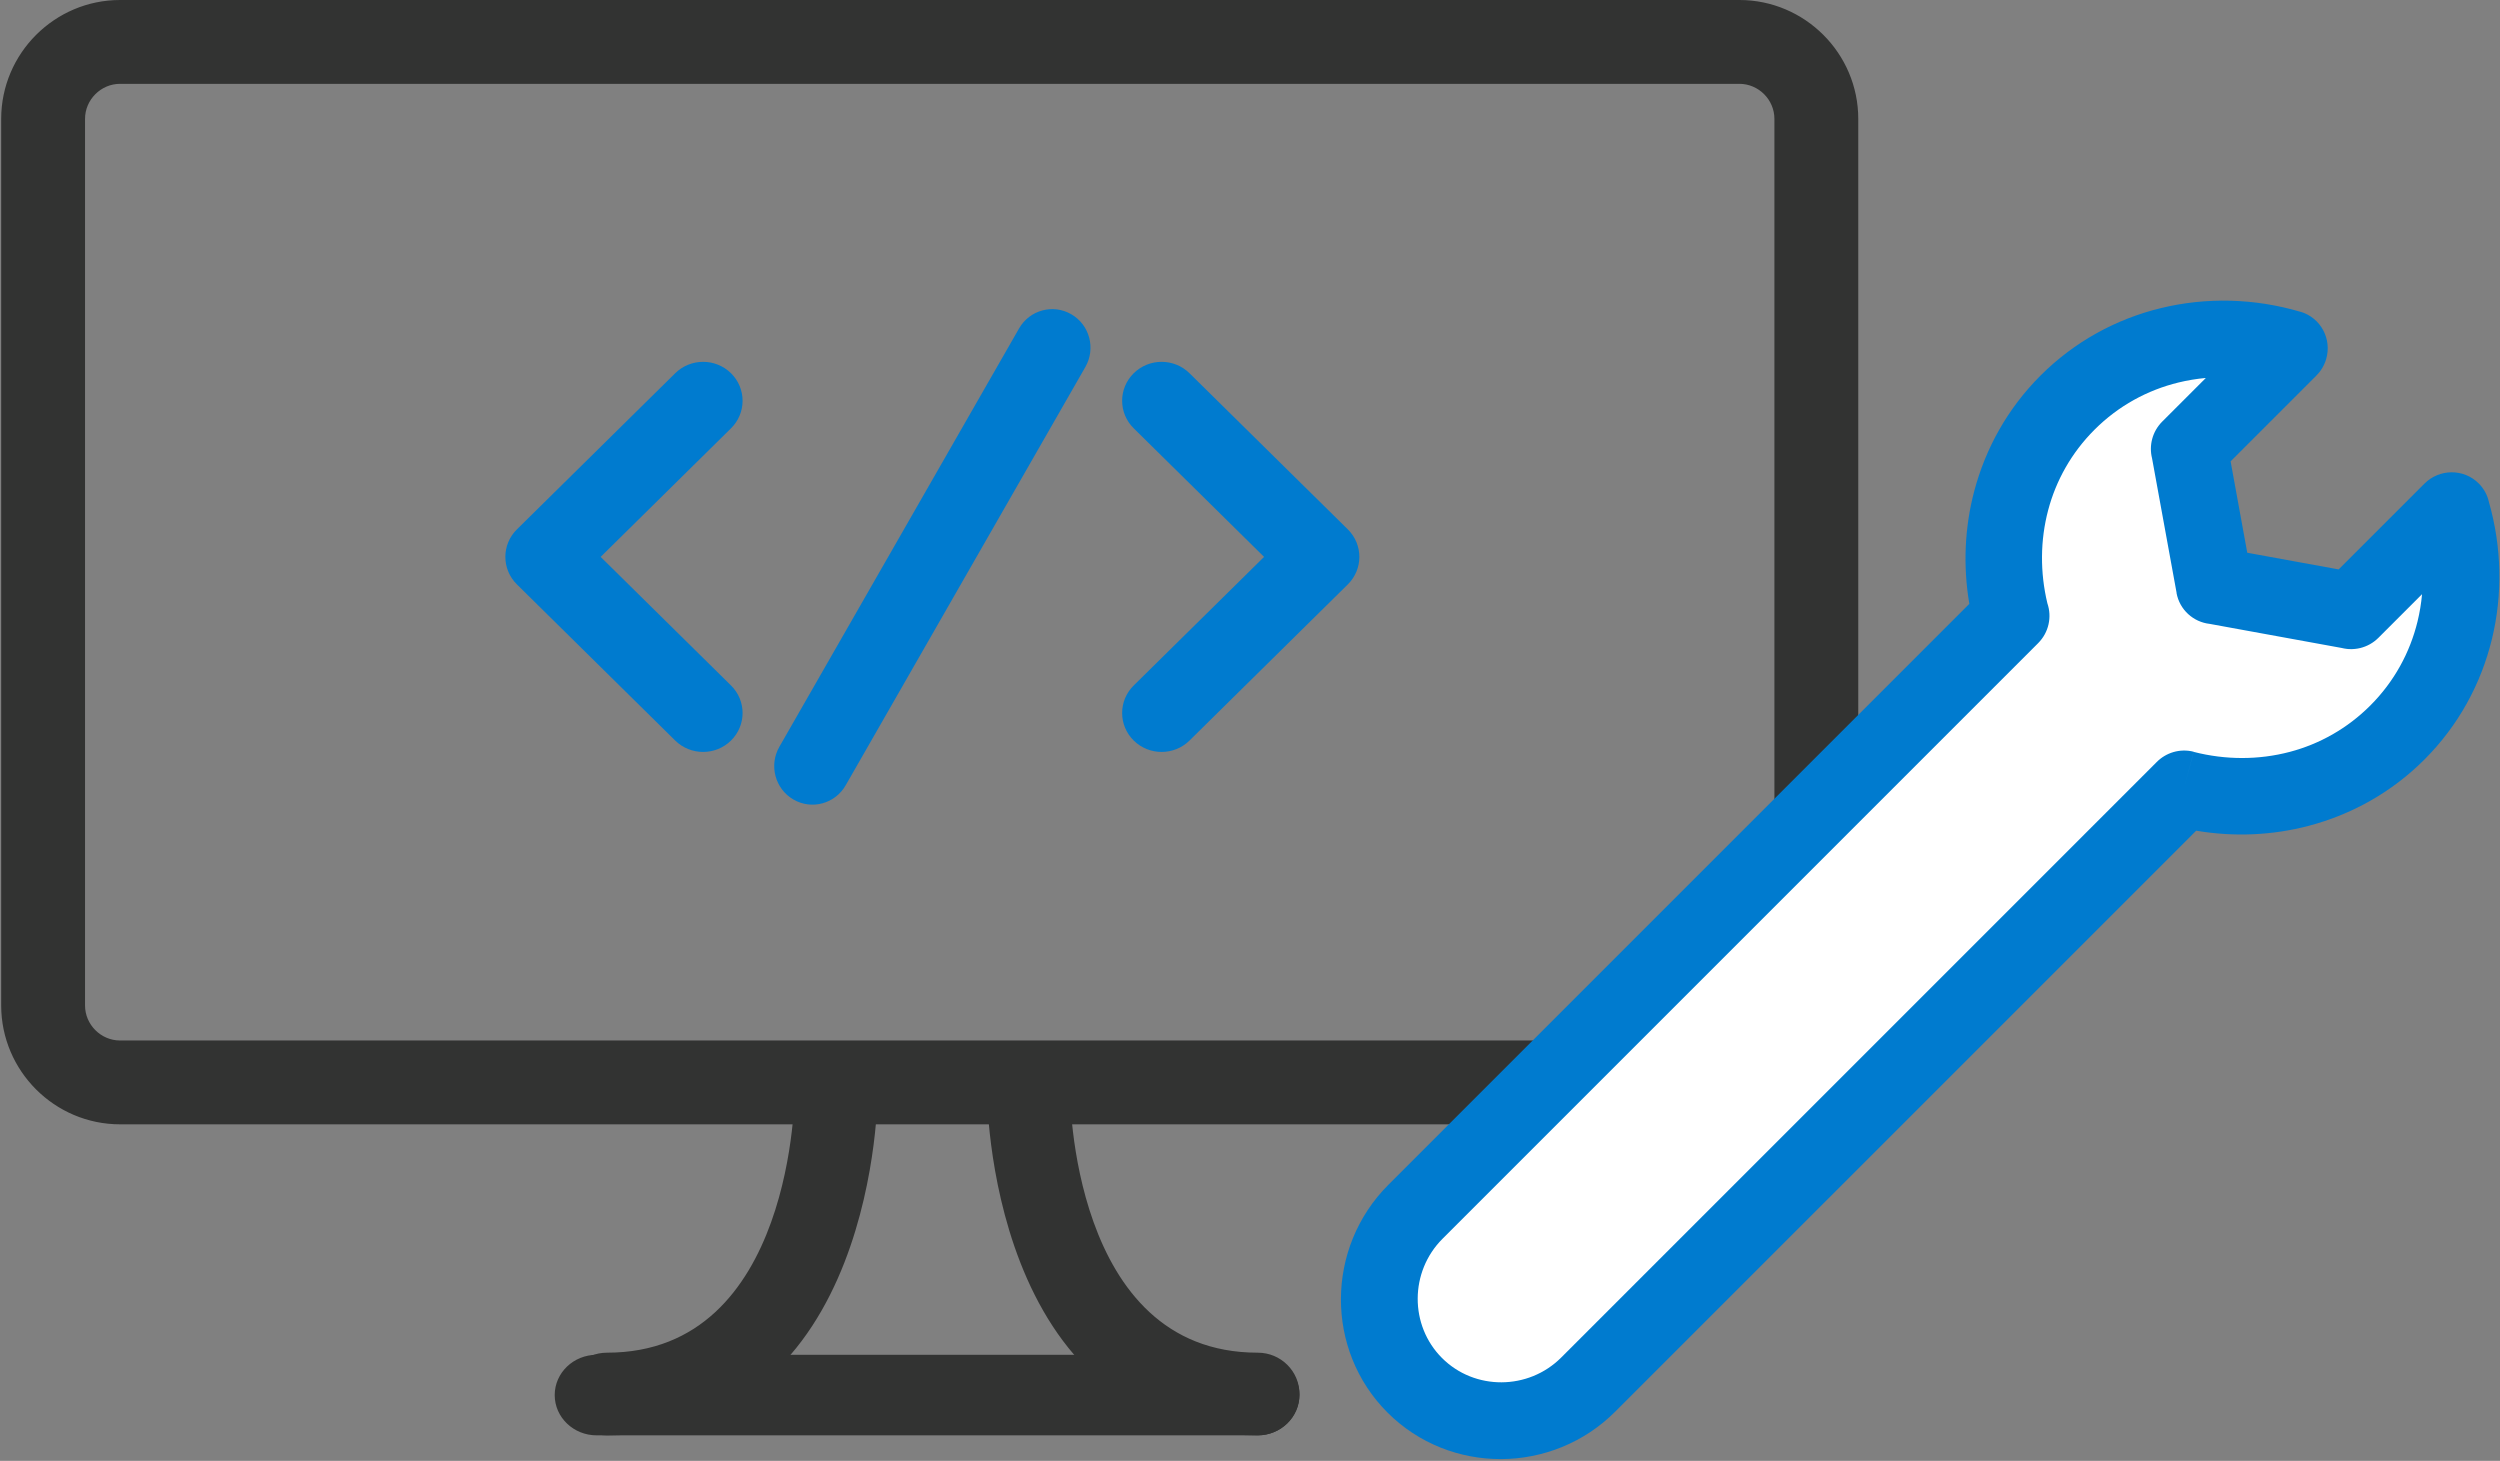 <?xml version="1.0" encoding="UTF-8"?>
<svg width="741px" height="433px" viewBox="0 0 741 433" version="1.1" xmlns="http://www.w3.org/2000/svg" xmlns:xlink="http://www.w3.org/1999/xlink">
    <rect x="0" y="0" width="741" height="433" fill="#808080" stroke="none"/>
    <!-- Generator: Sketch 64 (93537) - https://sketch.com -->
    <title>Group 23</title>
    <desc>Created with Sketch.</desc>
    <g id="Page-1" stroke="none" stroke-width="1" fill="none" fill-rule="evenodd">
        <g id="_Set88A---Security" transform="translate(-11215, -3507)">
            <g id="Group-23" transform="translate(11216.352, 3508)">
                <path d="M34.242,0 L514.196,0 C523.626,0 532.188,3.851 538.388,10.051 C544.588,16.247 548.438,24.812 548.438,34.238 L548.438,297.015 C548.438,306.441 544.588,315.003 538.388,321.202 C532.188,327.402 523.626,331.25 514.196,331.25 L34.242,331.25 C24.814,331.25 16.25,327.402 10.05,321.202 C3.849,315.003 0,306.441 0,297.015 L0,34.238 C0,24.812 3.849,16.247 10.05,10.051 C16.25,3.851 24.814,0 34.242,0 Z M514.196,22.849 L34.242,22.849 C31.121,22.849 28.276,24.132 26.208,26.203 C24.137,28.273 22.853,31.115 22.853,34.238 L22.853,297.015 C22.853,300.135 24.137,302.98 26.208,305.047 C28.276,307.118 31.121,308.401 34.242,308.401 L514.196,308.401 C517.316,308.401 520.162,307.118 522.233,305.047 C524.3,302.98 525.584,300.135 525.584,297.015 L525.584,34.238 C525.584,31.115 524.3,28.273 522.233,26.203 C520.162,24.132 517.316,22.849 514.196,22.849 L514.196,22.849 Z" id="Fill-138" stroke="#323332" stroke-width="2" fill="#323332"></path>
                <path d="M257.812,322.185 C257.837,315.998 252.795,310.959 246.551,310.938 C240.307,310.911 235.226,315.908 235.199,322.098 C235.199,322.323 235.286,400.936 178.537,400.936 C172.268,400.936 167.188,405.973 167.188,412.187 C167.188,418.401 172.268,423.438 178.537,423.438 C257.991,423.438 257.809,322.477 257.812,322.185" id="Fill-139" stroke="#323332" stroke-width="2" fill="#323332"></path>
                <path d="M314.801,322.098 C314.777,315.908 309.696,310.911 303.449,310.938 C297.205,310.959 292.163,315.998 292.188,322.185 C292.191,322.477 292.012,423.438 371.463,423.438 C377.735,423.438 382.812,418.401 382.812,412.187 C382.812,405.973 377.735,400.936 371.463,400.936 C314.717,400.936 314.801,322.323 314.801,322.098" id="Fill-140" stroke="#323332" stroke-width="2" fill="#323332"></path>
                <path d="M175.498,401.562 C169.182,401.562 164.062,406.461 164.062,412.501 C164.062,418.542 169.182,423.438 175.498,423.438 L371.377,423.438 C377.696,423.438 382.812,418.542 382.812,412.501 C382.812,406.461 377.696,401.562 371.377,401.562 L175.498,401.562" id="Fill-141" stroke="#323332" stroke-width="2" fill="#323332"></path>
                <path d="M198.777,218.495 C203.346,223.002 210.754,223.002 215.323,218.495 C219.892,213.988 219.892,206.682 215.323,202.178 L176.681,164.061 L215.323,125.947 C219.892,121.443 219.892,114.134 215.323,109.63 C210.754,105.123 203.346,105.123 198.777,109.63 L151.93,155.839 L151.864,155.901 C147.295,160.408 147.295,167.714 151.864,172.224 L151.864,172.221 L198.777,218.495" id="Fill-142" fill="#007BCF"></path>
                <path d="M334.677,202.178 C330.108,206.682 330.108,213.988 334.677,218.495 C339.246,223.002 346.654,223.002 351.22,218.495 L398.138,172.221 L398.138,172.224 C402.704,167.714 402.704,160.408 398.138,155.901 L398.069,155.839 L351.22,109.63 C346.654,105.123 339.246,105.123 334.677,109.63 C330.108,114.134 330.108,121.443 334.677,125.947 L373.319,164.061 L334.677,202.178" id="Fill-143" fill="#007BCF"></path>
                <path d="M320.364,107.752 C323.488,102.276 321.611,95.29 316.18,92.146 C310.749,89.003 303.816,90.887 300.692,96.36 L229.634,220.376 C226.514,225.848 228.387,232.834 233.819,235.978 C239.25,239.125 246.183,237.234 249.306,231.762 L320.364,107.752" id="Fill-144" fill="#007BCF"></path>
                <path d="M639.446,104.688 L614.474,119.702 L600.957,135.883 L595.107,156.244 L595.107,173.172 C584.827,184.443 579.688,191.408 579.688,194.067 C579.688,196.726 574.924,203.598 565.398,214.682 L528.457,241.144 L432.812,342.188 L414.062,370.337 L414.062,390.707 L414.062,411.813 L432.812,411.813 L451.098,418.747 L484.594,398.99 L635.39,249.026 L645.948,232.84 C655.46,232.84 661.664,232.84 664.559,232.84 C667.454,232.84 672.445,232.84 679.531,232.84 L698.046,225.946 L707.58,214.682 L720.531,200.668 L732.082,178.125 L732.082,162.5 L720.531,162.5 L707.58,162.5 L698.046,173.172 L685.396,173.172 L671.307,173.172 L658.34,166.971 L654.412,162.5 L650.033,142.297 L650.033,131.152 C655.571,123.519 658.34,119.702 658.34,119.702 C658.34,119.702 660.413,117.026 664.559,111.673 L664.559,106.25 L654.412,104.688 L639.446,104.688 Z" id="Path-2" fill="#FFFFFF"></path>
                <path d="M639.328,315.513 L395.832,315.513 C382.637,315.513 370.647,310.168 361.964,301.556 C353.28,292.945 347.887,281.054 347.887,267.969 C347.887,254.88 353.28,242.99 361.964,234.378 C370.647,225.767 382.637,220.422 395.832,220.422 L639.328,220.422 C645.874,211.202 654.274,203.477 663.964,197.836 C675.277,191.251 688.273,187.5 702.063,187.5 C716.398,187.5 729.846,191.529 741.421,198.568 C753.317,205.797 763.184,216.193 769.937,228.625 L769.958,228.613 C772.947,234.124 770.87,240.997 765.316,243.964 C763.544,244.911 761.634,245.343 759.753,245.319 L723.95,245.319 L708.288,267.966 L723.95,290.615 L759.896,290.615 C766.207,290.615 771.325,295.688 771.325,301.946 C771.325,304.179 770.669,306.263 769.546,308.017 C762.806,320.134 753.091,330.274 741.421,337.367 C729.846,344.405 716.398,348.438 702.063,348.438 C688.273,348.438 675.277,344.684 663.964,338.099 C654.274,332.457 645.874,324.732 639.328,315.513 Z M395.832,292.851 L645.349,292.851 C649.317,292.802 653.2,294.811 655.353,298.447 L645.499,304.182 L655.32,298.474 C660.285,306.865 667.237,313.825 675.478,318.622 C683.305,323.177 692.37,325.773 702.063,325.773 C712.104,325.773 721.492,322.966 729.547,318.069 C731.893,316.644 734.126,315.044 736.236,313.28 L717.96,313.28 C715.785,313.28 713.754,312.678 712.024,311.635 C711.116,311.084 710.271,310.401 709.526,309.593 L709.487,309.551 L709.377,309.43 L709.264,309.297 L709.228,309.254 L709.063,309.058 L709.06,309.055 C708.715,308.628 708.401,308.18 708.117,307.709 L685.507,275.007 C682.472,271.214 682.136,265.758 685.04,261.556 L685.062,261.571 L708.126,228.214 C710.115,224.887 713.775,222.654 717.96,222.654 L736.236,222.654 C734.126,220.894 731.893,219.291 729.547,217.866 C721.492,212.969 712.104,210.162 702.063,210.162 C692.37,210.162 683.305,212.757 675.478,217.312 C667.499,221.959 660.731,228.628 655.799,236.665 C653.95,240.464 650.034,243.084 645.499,243.084 L395.832,243.084 C388.945,243.084 382.674,245.888 378.12,250.401 C373.569,254.917 370.742,261.136 370.742,267.969 C370.742,274.799 373.569,281.018 378.12,285.531 C382.674,290.047 388.945,292.851 395.832,292.851 L395.832,292.851 Z" id="Fill-57" fill="#007BCF" transform="translate(559.606, 267.969) rotate(-45) translate(-559.606, -267.969) "></path>
            </g>
        </g>
    </g>
</svg>